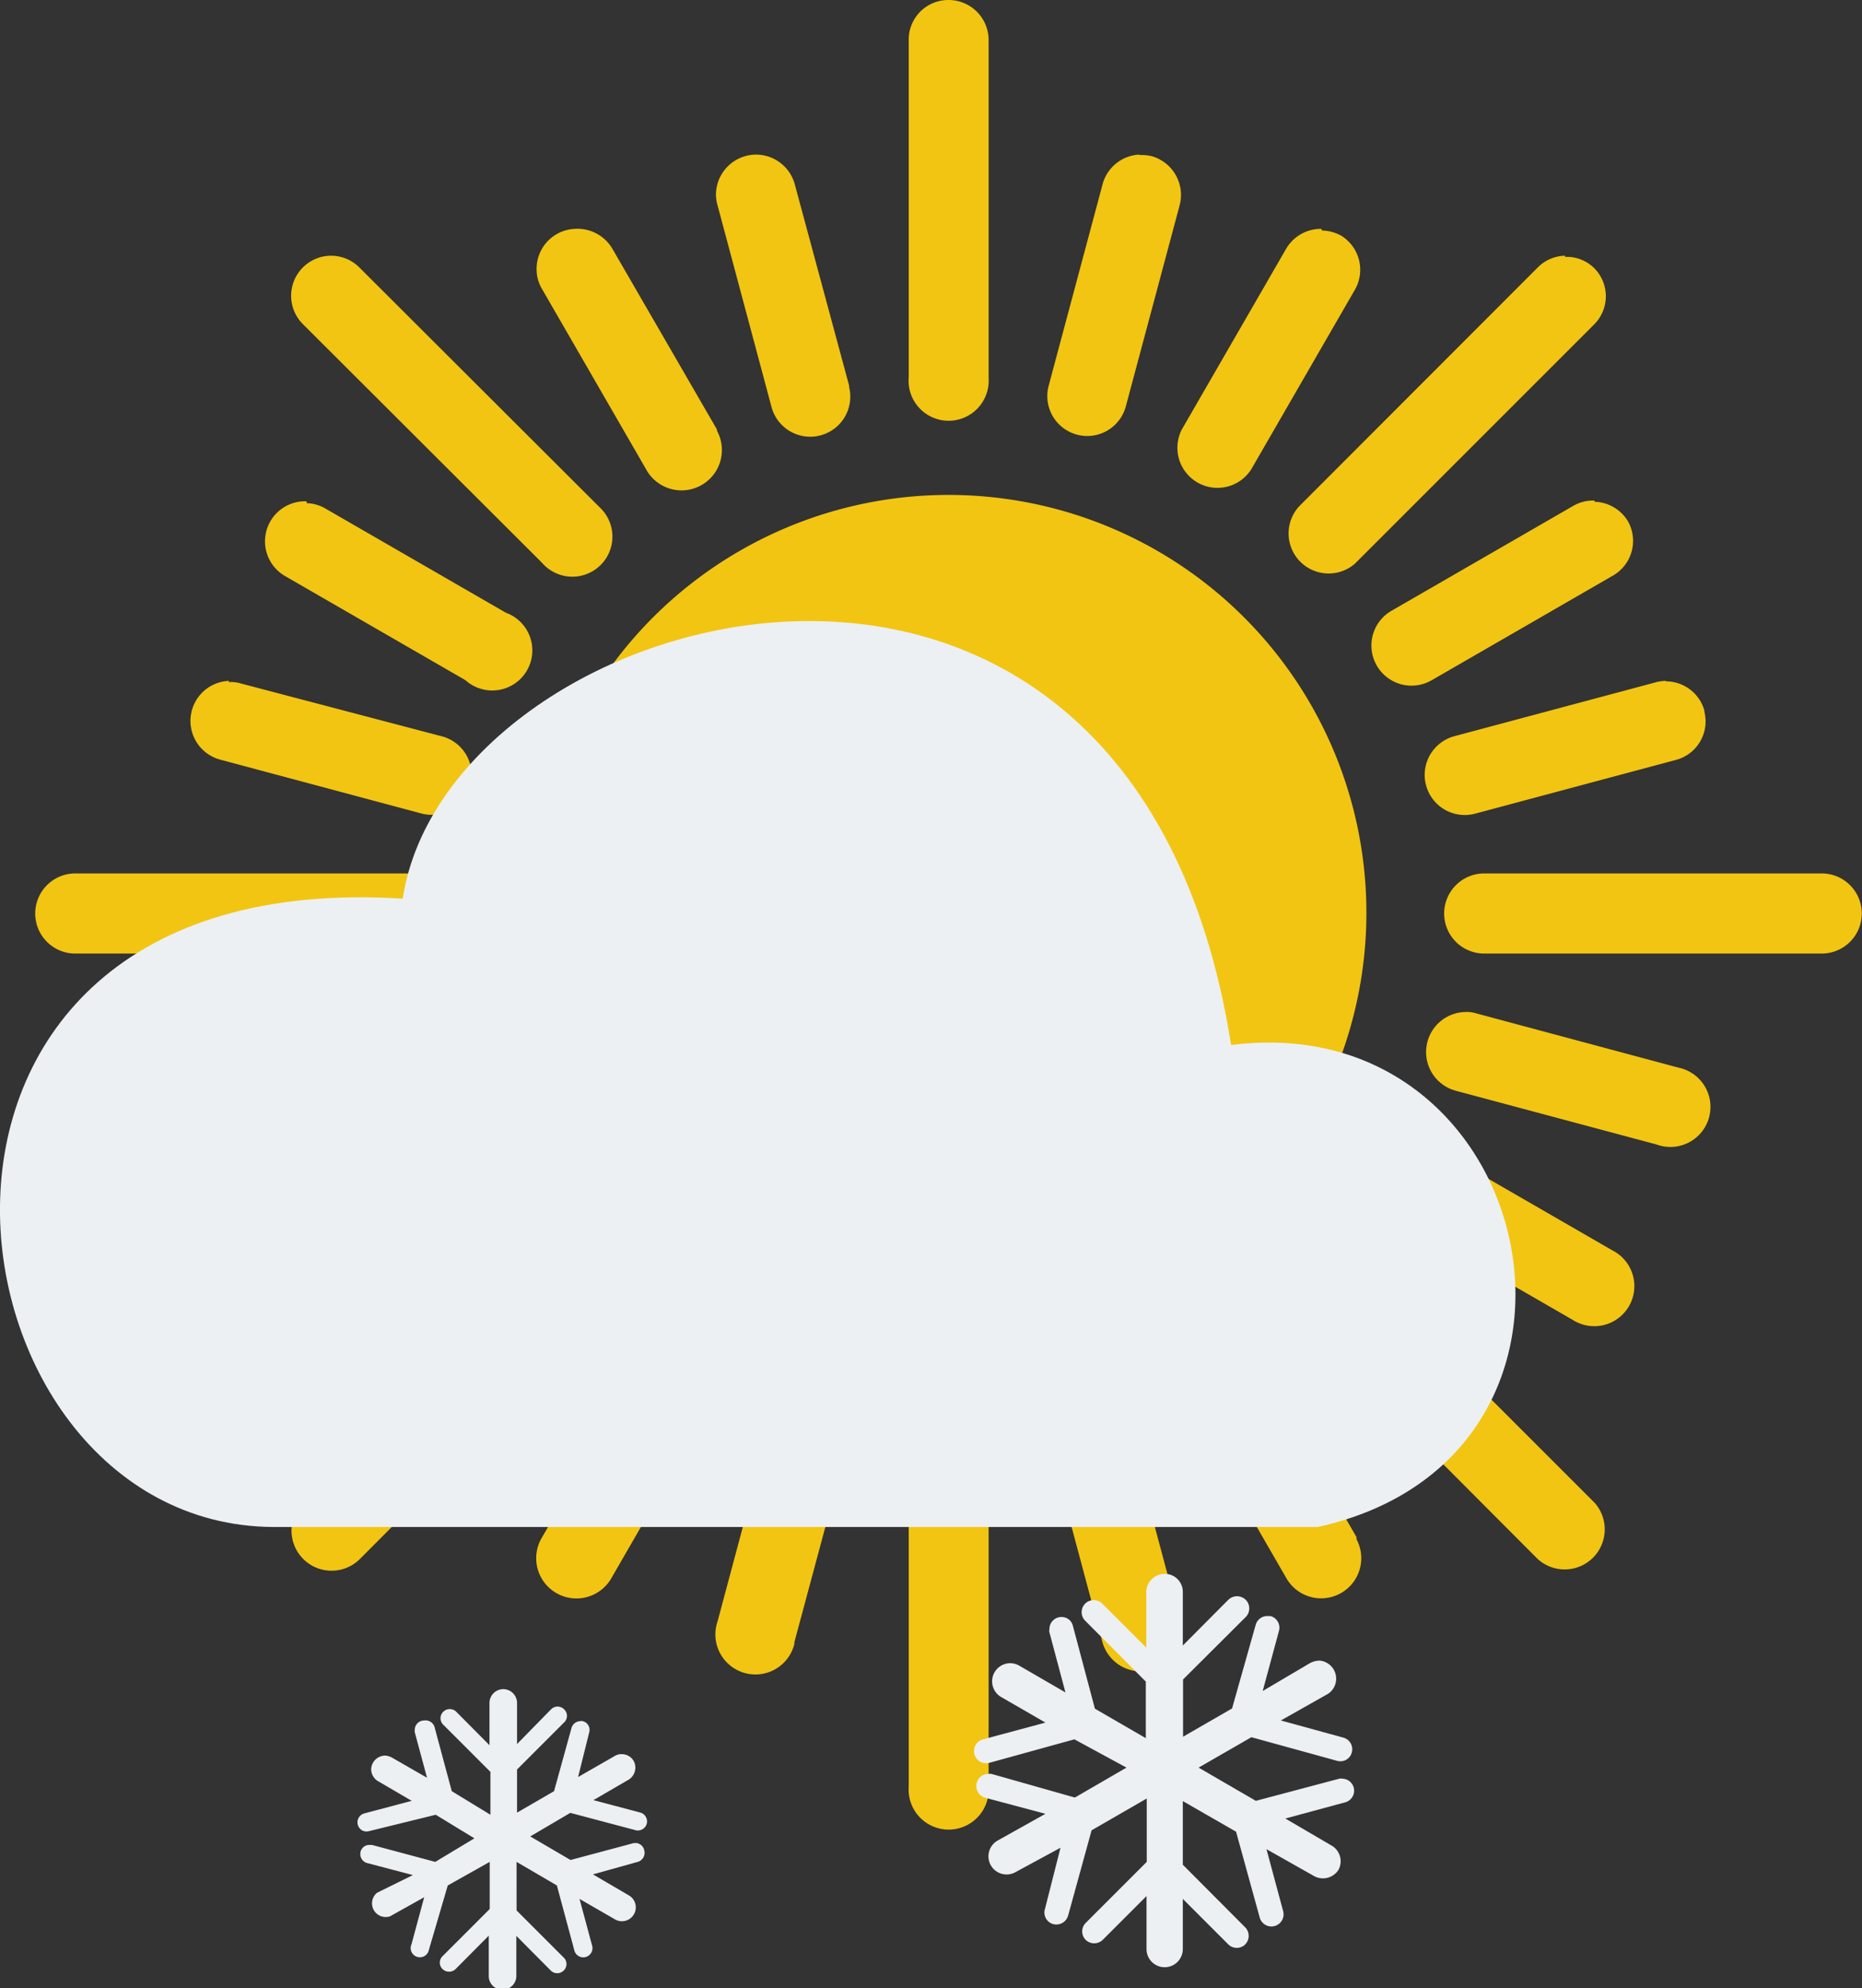 <svg xmlns="http://www.w3.org/2000/svg" viewBox="0 0 79.01 84.36"><rect x="0" y="0" width="79.01" height="84.36" fill="#333333" stroke="none"/><defs><style>.cls-1{fill:#f2c512;}.cls-2{fill:#ecf0f3;}</style></defs><g id="Ebene_2" data-name="Ebene 2"><g id="Layer_1" data-name="Layer 1"><g id="g13120"><path id="path13084" class="cls-1" d="M40.23,0a1.68,1.68,0,0,0-1.67,1.72V16a1.7,1.7,0,1,0,3.39.05V1.72A1.7,1.7,0,0,0,40.28,0ZM32.12,6.56a1.71,1.71,0,0,0-1.74,1.66,1.68,1.68,0,0,0,.07.5l2.28,8.52a1.7,1.7,0,1,0,3.3-.82s0,0,0-.06L33.73,7.84A1.71,1.71,0,0,0,32.12,6.56Zm16.22,0a1.7,1.7,0,0,0-1.56,1.28L44.5,16.36a1.69,1.69,0,1,0,3.27.89h0l2.28-8.52a1.71,1.71,0,0,0-1.17-2.1h0a1.67,1.67,0,0,0-.5-.05Zm7.72,3.15a1.71,1.71,0,0,0-1.5.87l-4.41,7.64a1.7,1.7,0,0,0,2.94,1.7h0l4.41-7.64A1.7,1.7,0,0,0,56.91,10l0,0a1.79,1.79,0,0,0-.81-.22Zm-31.66,0a1.7,1.7,0,0,0-1.63,1.77,1.62,1.62,0,0,0,.24.8l4.41,7.64a1.7,1.7,0,1,0,3-1.65l0-.05L26,10.58A1.72,1.72,0,0,0,24.4,9.71ZM14.05,10.85a1.7,1.7,0,0,0-1.18,2.92L23,23.88a1.7,1.7,0,1,0,2.44-2.36l0,0L15.27,11.37A1.7,1.7,0,0,0,14.05,10.85Zm52.36,0a1.68,1.68,0,0,0-1.17.51L55.13,21.48a1.7,1.7,0,0,0,2.36,2.44l0,0L67.64,13.77a1.69,1.69,0,0,0,0-2.4l0,0h0a1.66,1.66,0,0,0-1.23-.47ZM40.25,21A17.73,17.73,0,0,0,22.52,38.76h0A17.73,17.73,0,1,0,40.25,21Zm27.4.24a1.67,1.67,0,0,0-.92.24l-7.64,4.41a1.7,1.7,0,1,0,1.61,3l.09-.05,7.64-4.41a1.7,1.7,0,0,0,.65-2.31l0,0a1.71,1.71,0,0,0-1.41-.83ZM13,21.27a1.7,1.7,0,0,0-.89,3.18l7.64,4.41A1.7,1.7,0,1,0,21.47,26l0,0-7.64-4.41a1.66,1.66,0,0,0-.81-.24ZM9.71,28.89a1.7,1.7,0,0,0-.37,3.34l8.52,2.28a1.69,1.69,0,0,0,.92-3.26l0,0L10.22,29a1.49,1.49,0,0,0-.51-.06Zm61,0a1.74,1.74,0,0,0-.45.06l-8.52,2.28a1.7,1.7,0,0,0,.83,3.3l0,0,8.52-2.28a1.69,1.69,0,0,0,1.23-2.06s0,0,0-.05a1.7,1.7,0,0,0-1.65-1.23ZM3.22,37.06a1.7,1.7,0,0,0-.05,3.4H17.52a1.7,1.7,0,0,0,.05-3.4H3.22Zm59.76,0a1.7,1.7,0,1,0,0,3.4H77.29A1.7,1.7,0,0,0,79,38.78v-.05a1.7,1.7,0,0,0-1.72-1.67ZM18.31,42.94a1.68,1.68,0,0,0-.45.06L9.34,45.28a1.7,1.7,0,0,0,.81,3.3l.07,0,8.52-2.28a1.7,1.7,0,0,0-.43-3.34Zm43.84,0a1.7,1.7,0,0,0-.38,3.34l8.52,2.28a1.7,1.7,0,1,0,.93-3.26l0,0L62.65,43a1.4,1.4,0,0,0-.5-.06ZM20.64,48.41a1.76,1.76,0,0,0-.92.24l-7.64,4.41a1.7,1.7,0,1,0,1.65,3l0,0,7.64-4.41a1.7,1.7,0,0,0-.78-3.18Zm39.34,0a1.7,1.7,0,0,0-.89,3.18L66.73,56a1.7,1.7,0,1,0,1.7-2.94l-7.64-4.41A1.77,1.77,0,0,0,60,48.41Zm-3.67,4.71A1.69,1.69,0,0,0,55.13,56L65.24,66.14a1.7,1.7,0,0,0,2.44-2.36l0,0L57.53,53.63a1.69,1.69,0,0,0-1.22-.51Zm-32.16,0a1.68,1.68,0,0,0-1.17.51L12.87,63.74a1.7,1.7,0,0,0,2.4,2.41h0L25.38,56a1.69,1.69,0,0,0-1.23-2.91Zm4.76,3.6a1.7,1.7,0,0,0-1.49.87L23,65.23A1.7,1.7,0,1,0,25.92,67l0,0,4.41-7.64A1.71,1.71,0,0,0,29.77,57,1.82,1.82,0,0,0,28.91,56.72Zm22.63,0a1.7,1.7,0,0,0-1.63,1.76,1.62,1.62,0,0,0,.24.8l4.41,7.64a1.7,1.7,0,0,0,3-1.61l0-.09-4.41-7.64a1.69,1.69,0,0,0-1.55-.86ZM46.17,59a1.71,1.71,0,0,0-1.74,1.66,1.68,1.68,0,0,0,.07.5l2.28,8.52a1.7,1.7,0,0,0,3.3-.81s0,0,0-.06l-2.28-8.52A1.72,1.72,0,0,0,46.17,59ZM34.46,59h-.17a1.69,1.69,0,0,0-1.56,1.27l-2.28,8.52a1.7,1.7,0,1,0,3.26.95l0-.07L36,61.15A1.73,1.73,0,0,0,34.46,59Zm5.77.78a1.68,1.68,0,0,0-1.67,1.72v14.3a1.7,1.7,0,1,0,3.39,0V61.49a1.68,1.68,0,0,0-1.67-1.72Z"/><path id="path13088" class="cls-2" d="M11.58,64.79H55.92c13.53-3,9.51-22.13-3.68-20.45C48,17.38,19,25.42,17.09,38.13-6.66,36.63-2.88,64.7,11.58,64.79Z"/><path id="path13092" class="cls-2" d="M49.4,66.78a.78.78,0,0,0-.76.78v2.35l-1.86-1.86a.51.51,0,1,0-.74.71h0l2.58,2.59v2.4l-2.16-1.25L45.53,69a.49.49,0,0,0-.48-.39.51.51,0,0,0-.52.5.39.39,0,0,0,0,.15l.68,2.55-1.95-1.13a.8.8,0,0,0-.37-.11.77.77,0,0,0-.4,1.44l1.87,1.08-2.64.71a.51.51,0,1,0,.25,1h0l3.62-1L47.8,75l-2.19,1.27-3.53-1a.44.44,0,0,0-.16,0,.5.5,0,0,0-.49.52.51.51,0,0,0,.38.49l2.55.68-2,1.12a.77.77,0,1,0,.74,1.35l0,0L45,78.4,44.34,81a.51.51,0,0,0,.35.64.52.52,0,0,0,.63-.35v0l1-3.63,2.34-1.35V79l-2.59,2.59a.51.51,0,0,0,0,.72.52.52,0,0,0,.72,0l0,0,1.86-1.86v2.25a.77.77,0,0,0,1.54,0V80.57l1.93,1.93a.51.51,0,0,0,.72,0,.52.52,0,0,0,0-.72h0l-2.65-2.66v-2.7l2.26,1.3,1,3.63a.51.51,0,0,0,1-.25v0l-.71-2.64,2,1.13a.78.78,0,0,0,1.06-.26.77.77,0,0,0-.26-1l0,0-2-1.17,2.55-.69a.51.51,0,0,0-.13-1,.3.3,0,0,0-.13,0l-3.54.94L50.86,75l2.24-1.29,3.63,1a.5.5,0,0,0,.63-.35.51.51,0,0,0-.35-.63h0L54.35,73l2-1.13A.77.77,0,0,0,56,70.46a.88.88,0,0,0-.42.11l-2,1.18.69-2.55a.51.51,0,0,0-.36-.63l-.11,0a.51.51,0,0,0-.52.38l-1,3.54-2.08,1.2V71.26l2.66-2.65a.52.52,0,0,0,0-.73.53.53,0,0,0-.74,0l-1.93,1.94V67.56a.76.76,0,0,0-.75-.78Z"/><path id="path13100" class="cls-2" d="M21.35,71.67a.59.59,0,0,0-.58.59v1.79l-1.41-1.42a.39.39,0,0,0-.55,0,.38.38,0,0,0,0,.55h0l2,2V77l-1.64-1-.72-2.68A.4.4,0,0,0,18,73a.4.4,0,0,0-.4.38.5.5,0,0,0,0,.12l.52,1.93-1.48-.85a.71.71,0,0,0-.28-.09.6.6,0,0,0-.61.57.59.59,0,0,0,.3.52l1.42.83-2,.53a.39.39,0,0,0-.29.47.38.38,0,0,0,.46.29h0L18.49,77l1.64,1-1.66,1-2.69-.72h-.11a.38.38,0,0,0-.38.4.39.39,0,0,0,.29.37l1.94.51L16,80.31a.58.58,0,0,0,.55,1l0,0L18,80.5l-.54,2a.39.39,0,1,0,.74.23v0L19,80l1.78-1v2l-2,2a.38.38,0,0,0,0,.55.4.4,0,0,0,.55,0h0l1.41-1.42v1.71a.57.57,0,0,0,.59.58.58.58,0,0,0,.58-.58V82.14l1.46,1.47a.39.39,0,0,0,.55,0,.38.38,0,0,0,0-.55h0l-2-2V79l1.71,1,.74,2.75a.39.39,0,1,0,.76-.18v0l-.54-2,1.49.86a.58.58,0,0,0,.62-1l0,0-1.54-.9L27.06,79a.4.4,0,0,0,.28-.48A.39.39,0,0,0,27,78.2l-.1,0-2.69.72-1.71-1,1.7-1,2.75.73a.39.39,0,0,0,.49-.26.39.39,0,0,0-.26-.48h0l-2-.53,1.48-.86a.6.6,0,0,0,.23-.8.58.58,0,0,0-.49-.29.53.53,0,0,0-.32.08l-1.55.89L25,73.51a.38.38,0,0,0-.27-.48.25.25,0,0,0-.12,0,.4.4,0,0,0-.36.29L23.51,76l-1.57.91V75.08l2-2a.38.38,0,0,0,0-.55.4.4,0,0,0-.29-.12.4.4,0,0,0-.27.12L21.94,74V72.26a.59.59,0,0,0-.58-.59Z"/></g></g></g></svg>